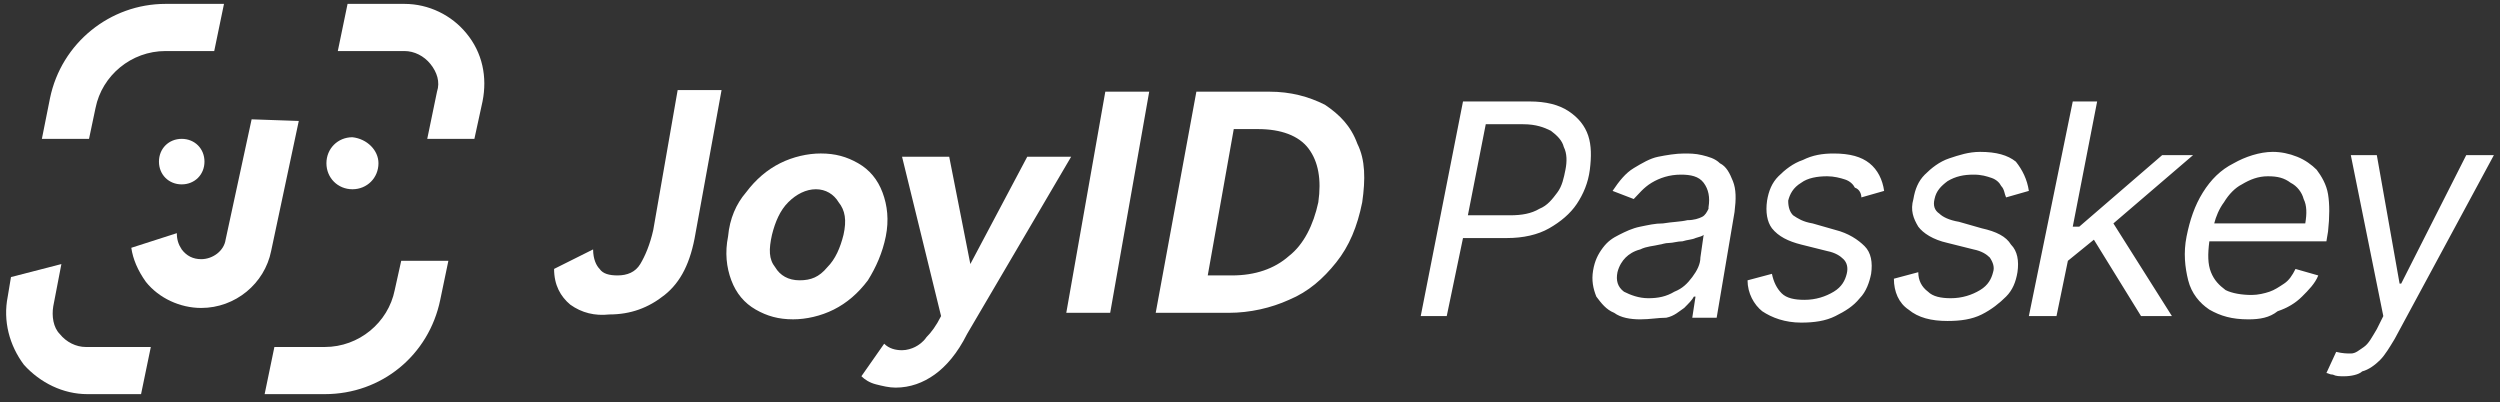 <svg xmlns="http://www.w3.org/2000/svg" width="205" height="33" viewBox="0 0 205 33" fill="none"><rect x="0" y="0" width="205" height="33" fill="#333333" stroke="none"/><g clip-path="url(#clip0_1912_563)"><path fill-rule="evenodd" clip-rule="evenodd" d="M46.768 24.985C45.968 24.318 45.435 23.385 45.435 22.051L48.635 20.451C48.635 21.251 48.902 21.785 49.168 22.051C49.435 22.451 49.968 22.585 50.635 22.585C51.435 22.585 52.102 22.318 52.502 21.651C52.902 20.985 53.302 20.051 53.568 18.851L55.568 7.385H59.168L57.035 19.118C56.635 21.518 55.835 23.118 54.502 24.185C53.168 25.251 51.702 25.785 49.968 25.785C48.768 25.918 47.702 25.651 46.768 24.985ZM61.168 15.785C61.968 14.718 62.902 13.918 63.968 13.385C65.035 12.851 66.235 12.585 67.302 12.585C68.502 12.585 69.435 12.851 70.368 13.385C71.302 13.918 71.968 14.718 72.368 15.785C72.768 16.851 72.902 18.051 72.635 19.385C72.368 20.718 71.835 21.918 71.168 22.985C70.368 24.051 69.435 24.851 68.368 25.385C67.302 25.918 66.102 26.185 65.035 26.185C63.835 26.185 62.902 25.918 61.968 25.385C61.035 24.851 60.368 24.051 59.968 22.985C59.568 21.918 59.435 20.718 59.702 19.385C59.835 17.918 60.368 16.718 61.168 15.785ZM63.568 21.918C63.968 22.585 64.635 22.985 65.568 22.985C66.502 22.985 67.168 22.718 67.835 21.918C68.502 21.251 68.902 20.318 69.168 19.251C69.435 18.051 69.302 17.251 68.768 16.585C68.368 15.918 67.702 15.518 66.902 15.518C66.102 15.518 65.302 15.918 64.635 16.585C63.968 17.251 63.568 18.185 63.302 19.251C63.035 20.451 63.035 21.251 63.568 21.918ZM87.835 12.851H84.235L79.568 21.651L77.835 12.851H73.968L77.168 25.918C76.768 26.718 76.368 27.251 75.968 27.651C75.702 28.051 75.302 28.318 75.035 28.451C74.768 28.585 74.368 28.718 73.968 28.718C73.435 28.718 72.902 28.585 72.502 28.185L70.635 30.851C70.902 31.118 71.302 31.385 71.835 31.518C72.368 31.651 72.902 31.785 73.435 31.785C74.635 31.785 75.702 31.385 76.635 30.718C77.568 30.051 78.502 28.985 79.302 27.385L87.835 12.851ZM91.035 25.651H87.435L90.635 7.518H94.235L91.035 25.651ZM108.635 8.585C107.302 7.918 105.835 7.518 104.102 7.518H98.102L94.768 25.651H100.768C102.502 25.651 104.235 25.251 105.702 24.585C107.302 23.918 108.502 22.851 109.568 21.518C110.635 20.185 111.302 18.585 111.702 16.585C111.968 14.718 111.968 13.118 111.302 11.785C110.768 10.318 109.835 9.385 108.635 8.585ZM105.702 20.985C104.502 22.051 102.902 22.585 101.035 22.585H99.035L101.168 10.585H103.168C105.035 10.585 106.502 11.118 107.302 12.185C108.102 13.251 108.368 14.718 108.102 16.585C107.702 18.451 106.902 20.051 105.702 20.985Z" fill="white"></path><path d="M20.633 9.785L18.5 19.652C18.367 20.585 17.433 21.252 16.5 21.252C15.833 21.252 15.3 20.985 14.9 20.452C14.633 20.052 14.5 19.652 14.5 19.119L10.767 20.319C10.9 21.252 11.3 22.185 11.967 23.119C13.033 24.452 14.767 25.252 16.5 25.252C19.3 25.252 21.7 23.252 22.233 20.585L24.5 9.918L20.633 9.785Z" fill="white"></path><path fill-rule="evenodd" clip-rule="evenodd" d="M38.234 2.719C37.034 1.253 35.167 0.319 33.167 0.319H28.5L27.7 4.186H33.167C33.967 4.186 34.767 4.586 35.3 5.253C35.834 5.919 36.1 6.719 35.834 7.519L35.034 11.386H38.9L39.567 8.319C39.967 6.319 39.567 4.319 38.234 2.719ZM13.034 13.253C13.034 12.186 13.834 11.386 14.9 11.386C15.967 11.386 16.767 12.186 16.767 13.253C16.767 14.319 15.967 15.119 14.9 15.119C13.834 15.119 13.034 14.319 13.034 13.253ZM31.034 13.386C31.034 14.586 30.1 15.519 28.9 15.519C27.7 15.519 26.767 14.586 26.767 13.386C26.767 12.186 27.7 11.253 28.9 11.253C30.1 11.386 31.034 12.319 31.034 13.386ZM26.634 28.453C29.434 28.453 31.834 26.453 32.367 23.786L32.9 21.386H36.767L36.1 24.586C35.167 29.119 31.3 32.319 26.634 32.319H21.7L22.5 28.453H26.634ZM4.1 8.053L3.434 11.386H7.3L7.834 8.853C8.367 6.186 10.767 4.186 13.567 4.186H17.567L18.367 0.319H13.567C9.034 0.319 5.034 3.519 4.1 8.053ZM4.367 25.119C4.234 25.919 4.367 26.853 4.9 27.386C5.434 28.053 6.234 28.453 7.034 28.453H12.367L11.567 32.319H7.167C5.167 32.319 3.3 31.386 1.967 29.919C0.767 28.319 0.234 26.319 0.634 24.319L0.9 22.719L5.034 21.653L4.367 25.119Z" fill="white"></path><path fill-rule="evenodd" clip-rule="evenodd" d="M119.966 8.32L116.499 25.92H118.632L119.966 19.52H123.566C124.899 19.52 126.099 19.254 127.032 18.72C127.966 18.187 128.766 17.52 129.299 16.72C129.832 15.92 130.232 14.987 130.366 13.92C130.499 12.854 130.499 11.92 130.232 11.12C129.966 10.32 129.432 9.654 128.632 9.12C127.832 8.587 126.766 8.32 125.432 8.32H119.966ZM120.366 17.654H123.832C124.766 17.654 125.566 17.52 126.232 17.12C126.899 16.854 127.299 16.32 127.699 15.787C128.099 15.254 128.232 14.587 128.366 13.92C128.499 13.254 128.499 12.587 128.232 12.054C128.099 11.52 127.699 11.12 127.166 10.72C126.632 10.454 125.966 10.187 124.899 10.187H121.832L120.366 17.654ZM169.566 21.387L168.632 25.92H166.366L169.966 8.32H171.966L169.966 18.587H170.499L177.299 12.72H179.832L173.299 18.32L178.099 25.92H175.566L171.699 19.654L169.566 21.387ZM184.366 26.187C183.032 26.187 182.099 25.92 181.166 25.387C180.366 24.854 179.699 24.054 179.432 22.987C179.166 21.92 179.032 20.72 179.299 19.387C179.566 18.054 179.966 16.854 180.632 15.787C181.299 14.72 182.099 13.92 183.166 13.387C184.099 12.854 185.299 12.454 186.366 12.454C187.032 12.454 187.699 12.587 188.366 12.854C189.032 13.12 189.566 13.52 189.966 13.92C190.366 14.454 190.766 15.12 190.899 15.92C191.032 16.72 191.032 17.787 190.899 18.987L190.766 19.787H181.166C181.032 20.854 181.032 21.654 181.299 22.32C181.566 22.987 181.966 23.387 182.499 23.787C183.032 24.054 183.832 24.187 184.632 24.187C185.166 24.187 185.699 24.054 186.099 23.92C186.499 23.787 186.899 23.52 187.299 23.254C187.699 22.987 187.966 22.587 188.232 22.054L190.099 22.587C189.832 23.254 189.299 23.787 188.766 24.32C188.232 24.854 187.566 25.254 186.766 25.52C186.099 26.054 185.299 26.187 184.366 26.187ZM182.366 16.587C181.966 17.12 181.699 17.787 181.566 18.32H189.032C189.166 17.52 189.166 16.854 188.899 16.32C188.766 15.787 188.366 15.254 187.832 14.987C187.299 14.587 186.766 14.454 185.966 14.454C185.166 14.454 184.499 14.72 183.832 15.12C183.299 15.387 182.766 15.92 182.366 16.587ZM192.232 30.854C191.832 30.854 191.566 30.854 191.299 30.72C191.032 30.72 190.899 30.587 190.766 30.587L191.566 28.854C192.099 28.987 192.499 28.987 192.766 28.987C193.166 28.987 193.432 28.72 193.832 28.454C194.232 28.187 194.499 27.654 194.899 26.987L195.432 25.92L192.766 12.72H194.899L196.766 23.254H196.899L202.232 12.72H204.499L196.366 27.787C195.966 28.454 195.566 29.12 195.166 29.52C194.766 29.92 194.232 30.32 193.699 30.454C193.432 30.72 192.766 30.854 192.232 30.854ZM166.366 15.654L164.499 16.187C164.366 15.92 164.366 15.52 164.099 15.254C163.966 14.987 163.699 14.72 163.299 14.587C162.899 14.454 162.499 14.32 161.832 14.32C161.032 14.32 160.366 14.454 159.699 14.854C159.166 15.254 158.766 15.654 158.632 16.32C158.499 16.854 158.632 17.254 159.032 17.52C159.299 17.787 159.832 18.054 160.632 18.187L162.499 18.72C163.699 18.987 164.499 19.387 164.899 20.054C165.432 20.587 165.566 21.387 165.432 22.32C165.299 23.12 165.032 23.787 164.499 24.32C163.966 24.854 163.299 25.387 162.499 25.787C161.699 26.187 160.766 26.32 159.699 26.32C158.366 26.32 157.299 26.054 156.499 25.387C155.699 24.854 155.299 23.92 155.299 22.854L157.299 22.32C157.299 22.987 157.566 23.52 158.099 23.92C158.499 24.32 159.166 24.454 159.966 24.454C160.899 24.454 161.699 24.187 162.366 23.787C163.032 23.387 163.299 22.854 163.432 22.32C163.566 21.92 163.432 21.52 163.166 21.12C162.899 20.854 162.499 20.587 161.832 20.454L159.699 19.92C158.499 19.654 157.699 19.12 157.299 18.587C156.899 17.92 156.632 17.254 156.899 16.32C157.032 15.52 157.299 14.854 157.832 14.32C158.366 13.787 159.032 13.254 159.832 12.987C160.632 12.72 161.432 12.454 162.366 12.454C163.699 12.454 164.632 12.72 165.299 13.254C165.832 13.92 166.232 14.72 166.366 15.654ZM152.632 16.187L154.499 15.654C154.366 14.72 153.966 13.92 153.299 13.387C152.632 12.854 151.699 12.587 150.366 12.587C149.432 12.587 148.632 12.72 147.832 13.12C147.032 13.387 146.366 13.92 145.832 14.454C145.299 14.987 145.032 15.654 144.899 16.454C144.766 17.387 144.899 18.187 145.299 18.72C145.832 19.387 146.632 19.787 147.699 20.054L149.832 20.587C150.499 20.72 150.899 20.987 151.166 21.254C151.432 21.52 151.566 21.92 151.432 22.454C151.299 22.987 151.032 23.52 150.366 23.92C149.699 24.32 148.899 24.587 147.966 24.587C147.166 24.587 146.499 24.454 146.099 24.054C145.699 23.654 145.432 23.12 145.299 22.454L143.299 22.987C143.299 24.054 143.832 24.987 144.499 25.52C145.299 26.054 146.366 26.454 147.699 26.454C148.766 26.454 149.699 26.32 150.499 25.92C151.299 25.52 151.966 25.12 152.499 24.454C153.032 23.92 153.299 23.12 153.432 22.454C153.566 21.52 153.432 20.72 152.899 20.187C152.366 19.654 151.566 19.12 150.499 18.854L148.632 18.32C147.832 18.187 147.432 17.92 147.032 17.654C146.766 17.387 146.632 16.987 146.632 16.454C146.766 15.92 147.032 15.387 147.699 14.987C148.232 14.587 149.032 14.454 149.832 14.454C150.366 14.454 150.899 14.587 151.299 14.72C151.699 14.854 151.966 15.12 152.099 15.387C152.499 15.52 152.632 15.92 152.632 16.187ZM134.499 26.187C133.699 26.187 132.899 26.054 132.366 25.654C131.699 25.387 131.299 24.854 130.899 24.32C130.632 23.654 130.499 22.987 130.632 22.187C130.766 21.387 131.032 20.854 131.432 20.32C131.832 19.787 132.232 19.52 132.766 19.254C133.299 18.987 133.832 18.72 134.499 18.587C135.166 18.454 135.699 18.32 136.366 18.32C137.166 18.187 137.832 18.187 138.366 18.054C138.899 18.054 139.299 17.92 139.566 17.787C139.832 17.654 139.966 17.387 140.099 17.12V16.987C140.232 16.187 140.099 15.52 139.699 14.987C139.299 14.454 138.632 14.32 137.832 14.32C136.899 14.32 136.099 14.587 135.432 14.987C134.766 15.387 134.366 15.92 133.966 16.32L132.232 15.654C132.766 14.854 133.299 14.187 133.966 13.787C134.632 13.387 135.299 12.987 135.966 12.854C136.632 12.72 137.432 12.587 138.099 12.587C138.499 12.587 139.032 12.587 139.566 12.72C140.099 12.854 140.632 12.987 141.032 13.387C141.566 13.654 141.832 14.187 142.099 14.854C142.366 15.52 142.366 16.32 142.232 17.387L140.766 26.054H138.766L139.032 24.32H138.899C138.766 24.587 138.499 24.854 138.099 25.254C137.699 25.52 137.299 25.92 136.632 26.054C135.966 26.054 135.299 26.187 134.499 26.187ZM135.166 24.454C135.966 24.454 136.632 24.32 137.299 23.92C137.966 23.654 138.366 23.254 138.766 22.72C139.166 22.187 139.432 21.654 139.432 21.12L139.699 19.254C139.566 19.387 139.432 19.387 139.032 19.52C138.766 19.654 138.366 19.654 137.966 19.787C137.566 19.787 137.166 19.92 136.899 19.92C136.499 19.92 136.232 20.054 136.099 20.054C135.566 20.187 135.032 20.187 134.499 20.454C133.966 20.587 133.566 20.854 133.299 21.12C133.032 21.387 132.766 21.787 132.632 22.32C132.499 22.987 132.632 23.52 133.166 23.92C133.699 24.187 134.366 24.454 135.166 24.454Z" fill="white"></path></g><defs><clipPath id="clip0_1912_563"><rect width="204" height="32" fill="white" transform="translate(0.5 0.319)"></rect></clipPath></defs></svg>